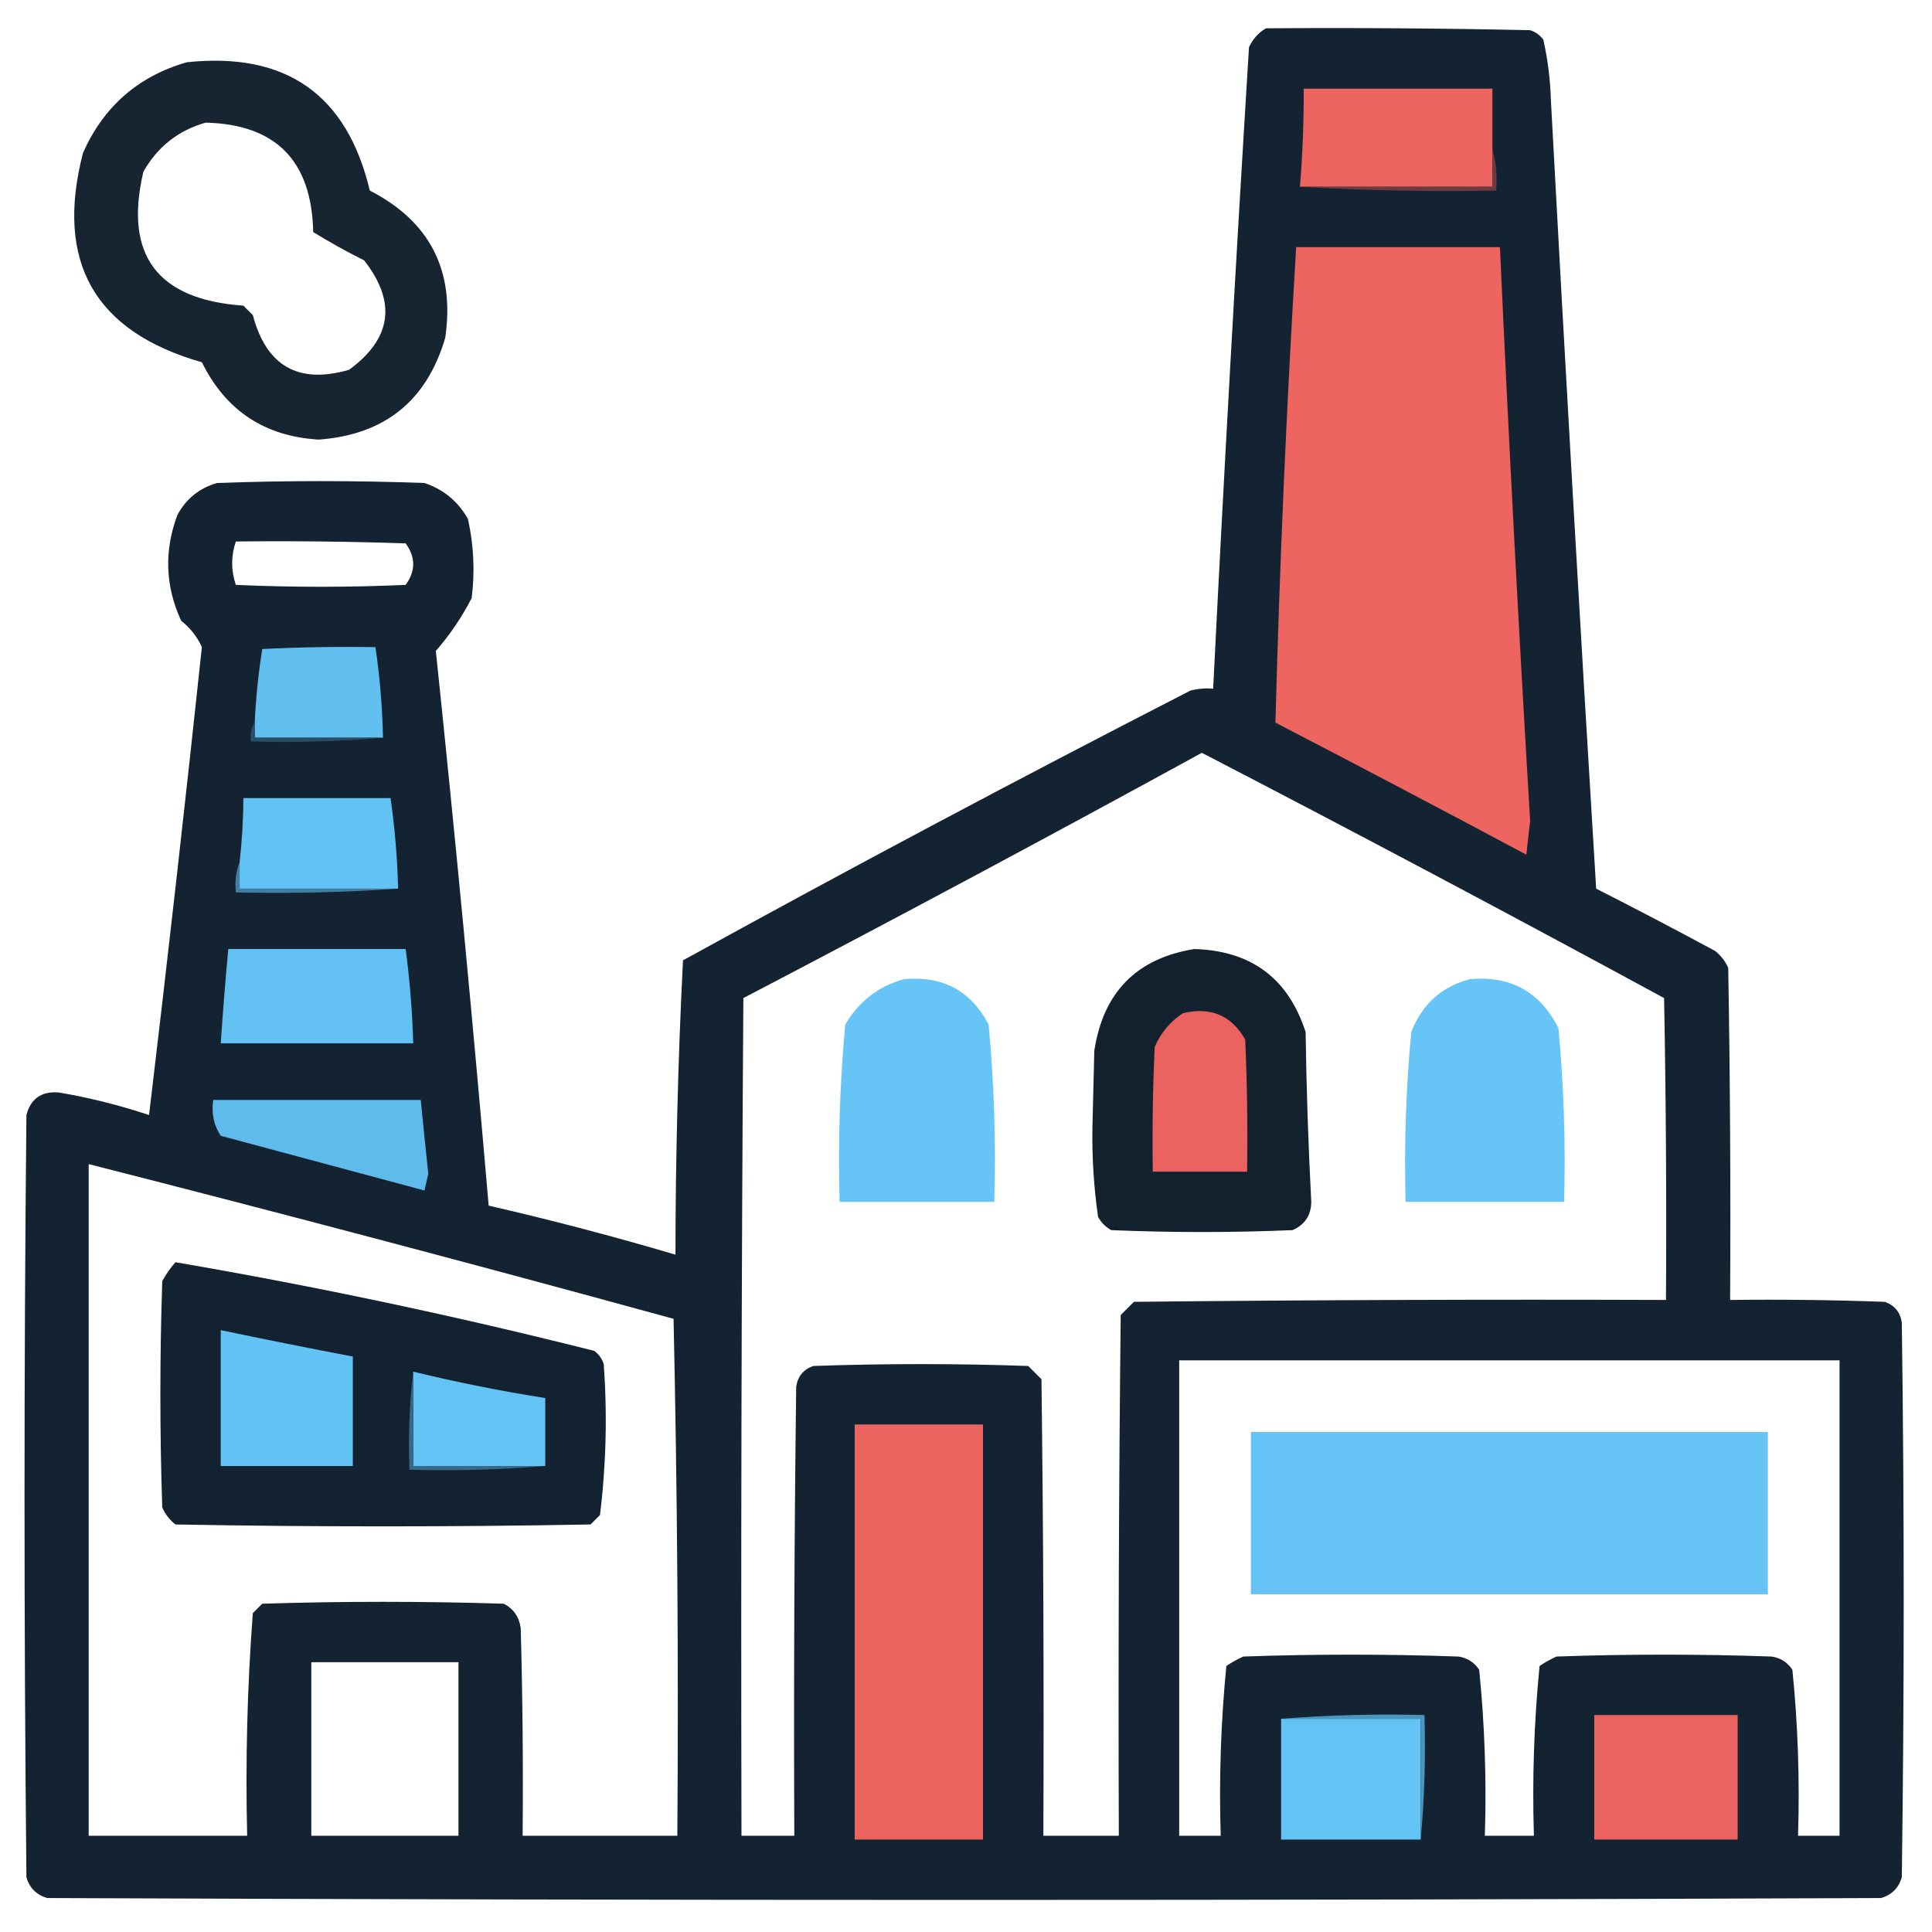 <?xml version="1.0" encoding="UTF-8"?>
<!DOCTYPE svg PUBLIC "-//W3C//DTD SVG 1.1//EN" "http://www.w3.org/Graphics/SVG/1.1/DTD/svg11.dtd">
<svg xmlns="http://www.w3.org/2000/svg" version="1.1" width="512px" height="512px" style="shape-rendering:geometricPrecision; text-rendering:geometricPrecision; image-rendering:optimizeQuality; fill-rule:evenodd; clip-rule:evenodd" xmlns:xlink="http://www.w3.org/1999/xlink">
<g><path style="opacity:0.977" fill="#101f2d" d="M 335.5,7.5 C 358.836,7.333 382.169,7.5 405.5,8C 406.931,8.465 408.097,9.299 409,10.5C 410.174,15.75 410.841,21.084 411,26.5C 414.742,96.183 418.742,165.849 423,235.5C 433.579,240.873 444.079,246.373 454.5,252C 456.049,253.214 457.215,254.714 458,256.5C 458.5,285.831 458.667,315.165 458.5,344.5C 472.171,344.333 485.837,344.5 499.5,345C 502.102,345.935 503.602,347.768 504,350.5C 504.667,399.5 504.667,448.5 504,497.5C 503.167,500.333 501.333,502.167 498.5,503C 336.5,503.667 174.5,503.667 12.5,503C 9.667,502.167 7.833,500.333 7,497.5C 6.333,430.167 6.333,362.833 7,295.5C 8.123,291.181 10.956,289.181 15.5,289.5C 23.656,290.885 31.656,292.885 39.5,295.5C 44.43,254.202 49.096,212.869 53.5,171.5C 52.272,168.762 50.438,166.429 48,164.5C 43.792,155.329 43.459,145.996 47,136.5C 49.292,132.212 52.792,129.378 57.5,128C 75.833,127.333 94.167,127.333 112.5,128C 117.525,129.689 121.359,132.856 124,137.5C 125.551,144.418 125.884,151.418 125,158.5C 122.357,163.621 119.19,168.288 115.5,172.5C 120.629,221.461 125.296,270.461 129.5,319.5C 146.143,323.326 162.643,327.66 179,332.5C 179.027,306.438 179.694,280.438 181,254.5C 225.437,230.03 270.27,206.197 315.5,183C 317.473,182.505 319.473,182.338 321.5,182.5C 324.334,125.814 327.501,69.147 331,12.5C 332.025,10.313 333.525,8.646 335.5,7.5 Z M 62.5,143.5 C 77.504,143.333 92.504,143.5 107.5,144C 110.167,147.667 110.167,151.333 107.5,155C 92.5,155.667 77.5,155.667 62.5,155C 61.2,151.168 61.2,147.334 62.5,143.5 Z M 318.5,199.5 C 359.513,220.757 400.346,242.424 441,264.5C 441.5,291.165 441.667,317.831 441.5,344.5C 394.499,344.333 347.499,344.5 300.5,345C 299.333,346.167 298.167,347.333 297,348.5C 296.5,394.499 296.333,440.499 296.5,486.5C 289.833,486.5 283.167,486.5 276.5,486.5C 276.667,446.165 276.5,405.832 276,365.5C 274.833,364.333 273.667,363.167 272.5,362C 253.5,361.333 234.5,361.333 215.5,362C 212.898,362.935 211.398,364.768 211,367.5C 210.5,407.165 210.333,446.832 210.5,486.5C 205.833,486.5 201.167,486.5 196.5,486.5C 196.333,412.499 196.5,338.499 197,264.5C 237.8,243.186 278.3,221.52 318.5,199.5 Z M 23.5,308.5 C 75.283,321.696 126.95,335.363 178.5,349.5C 179.5,395.162 179.833,440.828 179.5,486.5C 165.833,486.5 152.167,486.5 138.5,486.5C 138.667,468.164 138.5,449.83 138,431.5C 137.594,428.506 136.094,426.339 133.5,425C 112.167,424.333 90.833,424.333 69.5,425C 68.667,425.833 67.833,426.667 67,427.5C 65.525,447.074 65.025,466.741 65.5,486.5C 51.5,486.5 37.5,486.5 23.5,486.5C 23.5,427.167 23.5,367.833 23.5,308.5 Z M 312.5,360.5 C 370.833,360.5 429.167,360.5 487.5,360.5C 487.5,402.5 487.5,444.5 487.5,486.5C 483.833,486.5 480.167,486.5 476.5,486.5C 476.967,471.736 476.467,457.07 475,442.5C 473.681,440.513 471.848,439.346 469.5,439C 450.5,438.333 431.5,438.333 412.5,439C 410.919,439.707 409.419,440.54 408,441.5C 406.533,456.403 406.033,471.403 406.5,486.5C 402.167,486.5 397.833,486.5 393.5,486.5C 393.967,471.736 393.467,457.07 392,442.5C 390.681,440.513 388.848,439.346 386.5,439C 367.5,438.333 348.5,438.333 329.5,439C 327.919,439.707 326.419,440.54 325,441.5C 323.533,456.403 323.033,471.403 323.5,486.5C 319.833,486.5 316.167,486.5 312.5,486.5C 312.5,444.5 312.5,402.5 312.5,360.5 Z M 82.5,440.5 C 95.5,440.5 108.5,440.5 121.5,440.5C 121.5,455.833 121.5,471.167 121.5,486.5C 108.5,486.5 95.5,486.5 82.5,486.5C 82.5,471.167 82.5,455.833 82.5,440.5 Z"/></g>
<g><path style="opacity:0.967" fill="#101e2c" d="M 49.5,16.5 C 75.785,13.705 91.952,25.038 98,50.5C 113.921,58.674 120.588,71.674 118,89.5C 113.111,106.205 101.944,115.205 84.5,116.5C 70.171,115.671 59.838,108.838 53.5,96C 25.021,87.887 14.521,69.387 22,40.5C 27.496,28.186 36.663,20.186 49.5,16.5 Z M 54.5,32.5 C 73.122,32.957 82.622,42.623 83,61.5C 87.354,64.181 91.854,66.681 96.5,69C 105.149,80.064 103.816,89.731 92.5,98C 79.092,101.878 70.592,97.045 67,83.5C 66.167,82.667 65.333,81.833 64.5,81C 41.642,79.409 32.809,67.575 38,45.5C 41.772,38.877 47.272,34.543 54.5,32.5 Z"/></g>
<g><path style="opacity:1" fill="#ed6460" d="M 395.5,39.5 C 395.5,42.833 395.5,46.167 395.5,49.5C 378.5,49.5 361.5,49.5 344.5,49.5C 345.203,40.851 345.536,32.185 345.5,23.5C 362.167,23.5 378.833,23.5 395.5,23.5C 395.5,28.833 395.5,34.167 395.5,39.5 Z"/></g>
<g><path style="opacity:1" fill="#6c3b42" d="M 395.5,39.5 C 396.482,42.962 396.815,46.629 396.5,50.5C 378.992,50.83 361.659,50.497 344.5,49.5C 361.5,49.5 378.5,49.5 395.5,49.5C 395.5,46.167 395.5,42.833 395.5,39.5 Z"/></g>
<g><path style="opacity:1" fill="#ed6460" d="M 343.5,65.5 C 361.5,65.5 379.5,65.5 397.5,65.5C 399.797,116.184 402.464,166.851 405.5,217.5C 405.167,220.5 404.833,223.5 404.5,226.5C 382.412,214.706 360.246,203.039 338,191.5C 339.115,149.48 340.948,107.48 343.5,65.5 Z"/></g>
<g><path style="opacity:1" fill="#62c0f1" d="M 101.5,195.5 C 90.167,195.5 78.833,195.5 67.5,195.5C 67.5,194.167 67.5,192.833 67.5,191.5C 67.812,184.917 68.478,178.417 69.5,172C 79.494,171.5 89.494,171.334 99.5,171.5C 100.661,179.455 101.328,187.455 101.5,195.5 Z"/></g>
<g><path style="opacity:1" fill="#284e67" d="M 67.5,191.5 C 67.5,192.833 67.5,194.167 67.5,195.5C 78.833,195.5 90.167,195.5 101.5,195.5C 90.012,196.495 78.345,196.828 66.5,196.5C 66.216,194.585 66.549,192.919 67.5,191.5 Z"/></g>
<g><path style="opacity:1" fill="#63c2f4" d="M 105.5,235.5 C 91.5,235.5 77.5,235.5 63.5,235.5C 63.5,233.167 63.5,230.833 63.5,228.5C 64.134,222.855 64.468,217.189 64.5,211.5C 77.5,211.5 90.5,211.5 103.5,211.5C 104.637,219.457 105.303,227.457 105.5,235.5 Z"/></g>
<g><path style="opacity:1" fill="#4180a4" d="M 63.5,228.5 C 63.5,230.833 63.5,233.167 63.5,235.5C 77.5,235.5 91.5,235.5 105.5,235.5C 91.343,236.496 77.01,236.829 62.5,236.5C 62.194,233.615 62.527,230.948 63.5,228.5 Z"/></g>
<g><path style="opacity:0.985" fill="#111f2d" d="M 316.5,251.5 C 331.578,251.942 341.411,259.275 346,273.5C 346.215,288.518 346.715,303.518 347.5,318.5C 347.451,322.104 345.784,324.604 342.5,326C 326.5,326.667 310.5,326.667 294.5,326C 293,325.167 291.833,324 291,322.5C 289.883,314.74 289.383,306.907 289.5,299C 289.667,292.167 289.833,285.333 290,278.5C 292.346,262.989 301.179,253.989 316.5,251.5 Z"/></g>
<g><path style="opacity:1" fill="#62c1f2" d="M 60.5,251.5 C 76.167,251.5 91.833,251.5 107.5,251.5C 108.607,259.795 109.273,268.128 109.5,276.5C 92.5,276.5 75.5,276.5 58.5,276.5C 59.057,268.157 59.724,259.824 60.5,251.5 Z"/></g>
<g><path style="opacity:0.978" fill="#63c4f6" d="M 239.5,259.5 C 249.777,258.521 257.277,262.521 262,271.5C 263.453,287.096 263.953,302.762 263.5,318.5C 249.833,318.5 236.167,318.5 222.5,318.5C 222.063,302.776 222.563,287.109 224,271.5C 227.594,265.399 232.761,261.399 239.5,259.5 Z"/></g>
<g><path style="opacity:0.988" fill="#64c4f6" d="M 389.5,259.5 C 400.349,258.505 408.182,262.839 413,272.5C 414.435,287.775 414.935,303.109 414.5,318.5C 400.5,318.5 386.5,318.5 372.5,318.5C 372.084,303.45 372.584,288.45 374,273.5C 376.852,266.142 382.019,261.475 389.5,259.5 Z"/></g>
<g><path style="opacity:1" fill="#eb6360" d="M 313.5,268.5 C 320.852,266.759 326.352,269.092 330,275.5C 330.5,287.162 330.667,298.829 330.5,310.5C 322.167,310.5 313.833,310.5 305.5,310.5C 305.333,299.495 305.5,288.495 306,277.5C 307.614,273.723 310.114,270.723 313.5,268.5 Z"/></g>
<g><path style="opacity:1" fill="#5fbbec" d="M 56.5,291.5 C 74.833,291.5 93.167,291.5 111.5,291.5C 112.133,297.995 112.8,304.495 113.5,311C 113.167,312.5 112.833,314 112.5,315.5C 94.506,310.668 76.506,305.835 58.5,301C 56.656,298.196 55.989,295.03 56.5,291.5 Z"/></g>
<g><path style="opacity:0.982" fill="#101f2d" d="M 46.5,334.5 C 83.788,340.905 120.788,348.738 157.5,358C 158.701,358.903 159.535,360.069 160,361.5C 160.962,374.928 160.629,388.261 159,401.5C 158.167,402.333 157.333,403.167 156.5,404C 119.833,404.667 83.167,404.667 46.5,404C 44.951,402.786 43.785,401.286 43,399.5C 42.333,379.5 42.333,359.5 43,339.5C 43.997,337.677 45.164,336.01 46.5,334.5 Z"/></g>
<g><path style="opacity:1" fill="#63c2f4" d="M 58.5,352.5 C 70.136,354.94 81.802,357.273 93.5,359.5C 93.5,369.167 93.5,378.833 93.5,388.5C 81.833,388.5 70.167,388.5 58.5,388.5C 58.5,376.5 58.5,364.5 58.5,352.5 Z"/></g>
<g><path style="opacity:1" fill="#63c3f5" d="M 109.5,363.5 C 121.065,366.308 132.732,368.641 144.5,370.5C 144.5,376.5 144.5,382.5 144.5,388.5C 132.833,388.5 121.167,388.5 109.5,388.5C 109.5,380.167 109.5,371.833 109.5,363.5 Z"/></g>
<g><path style="opacity:1" fill="#ec6460" d="M 226.5,377.5 C 237.833,377.5 249.167,377.5 260.5,377.5C 260.5,414.167 260.5,450.833 260.5,487.5C 249.167,487.5 237.833,487.5 226.5,487.5C 226.5,450.833 226.5,414.167 226.5,377.5 Z"/></g>
<g><path style="opacity:0.989" fill="#64c3f6" d="M 331.5,379.5 C 377.167,379.5 422.833,379.5 468.5,379.5C 468.5,393.833 468.5,408.167 468.5,422.5C 422.833,422.5 377.167,422.5 331.5,422.5C 331.5,408.167 331.5,393.833 331.5,379.5 Z"/></g>
<g><path style="opacity:1" fill="#366a88" d="M 109.5,363.5 C 109.5,371.833 109.5,380.167 109.5,388.5C 121.167,388.5 132.833,388.5 144.5,388.5C 132.678,389.495 120.678,389.828 108.5,389.5C 108.174,380.651 108.507,371.984 109.5,363.5 Z"/></g>
<g><path style="opacity:1" fill="#63c3f5" d="M 339.5,455.5 C 351.833,455.5 364.167,455.5 376.5,455.5C 376.5,466.167 376.5,476.833 376.5,487.5C 364.167,487.5 351.833,487.5 339.5,487.5C 339.5,476.833 339.5,466.167 339.5,455.5 Z"/></g>
<g><path style="opacity:1" fill="#4c95be" d="M 339.5,455.5 C 351.989,454.505 364.656,454.171 377.5,454.5C 377.828,465.679 377.495,476.679 376.5,487.5C 376.5,476.833 376.5,466.167 376.5,455.5C 364.167,455.5 351.833,455.5 339.5,455.5 Z"/></g>
<g><path style="opacity:1" fill="#ea6360" d="M 422.5,454.5 C 435.167,454.5 447.833,454.5 460.5,454.5C 460.5,465.5 460.5,476.5 460.5,487.5C 447.833,487.5 435.167,487.5 422.5,487.5C 422.5,476.5 422.5,465.5 422.5,454.5 Z"/></g>
</svg>
